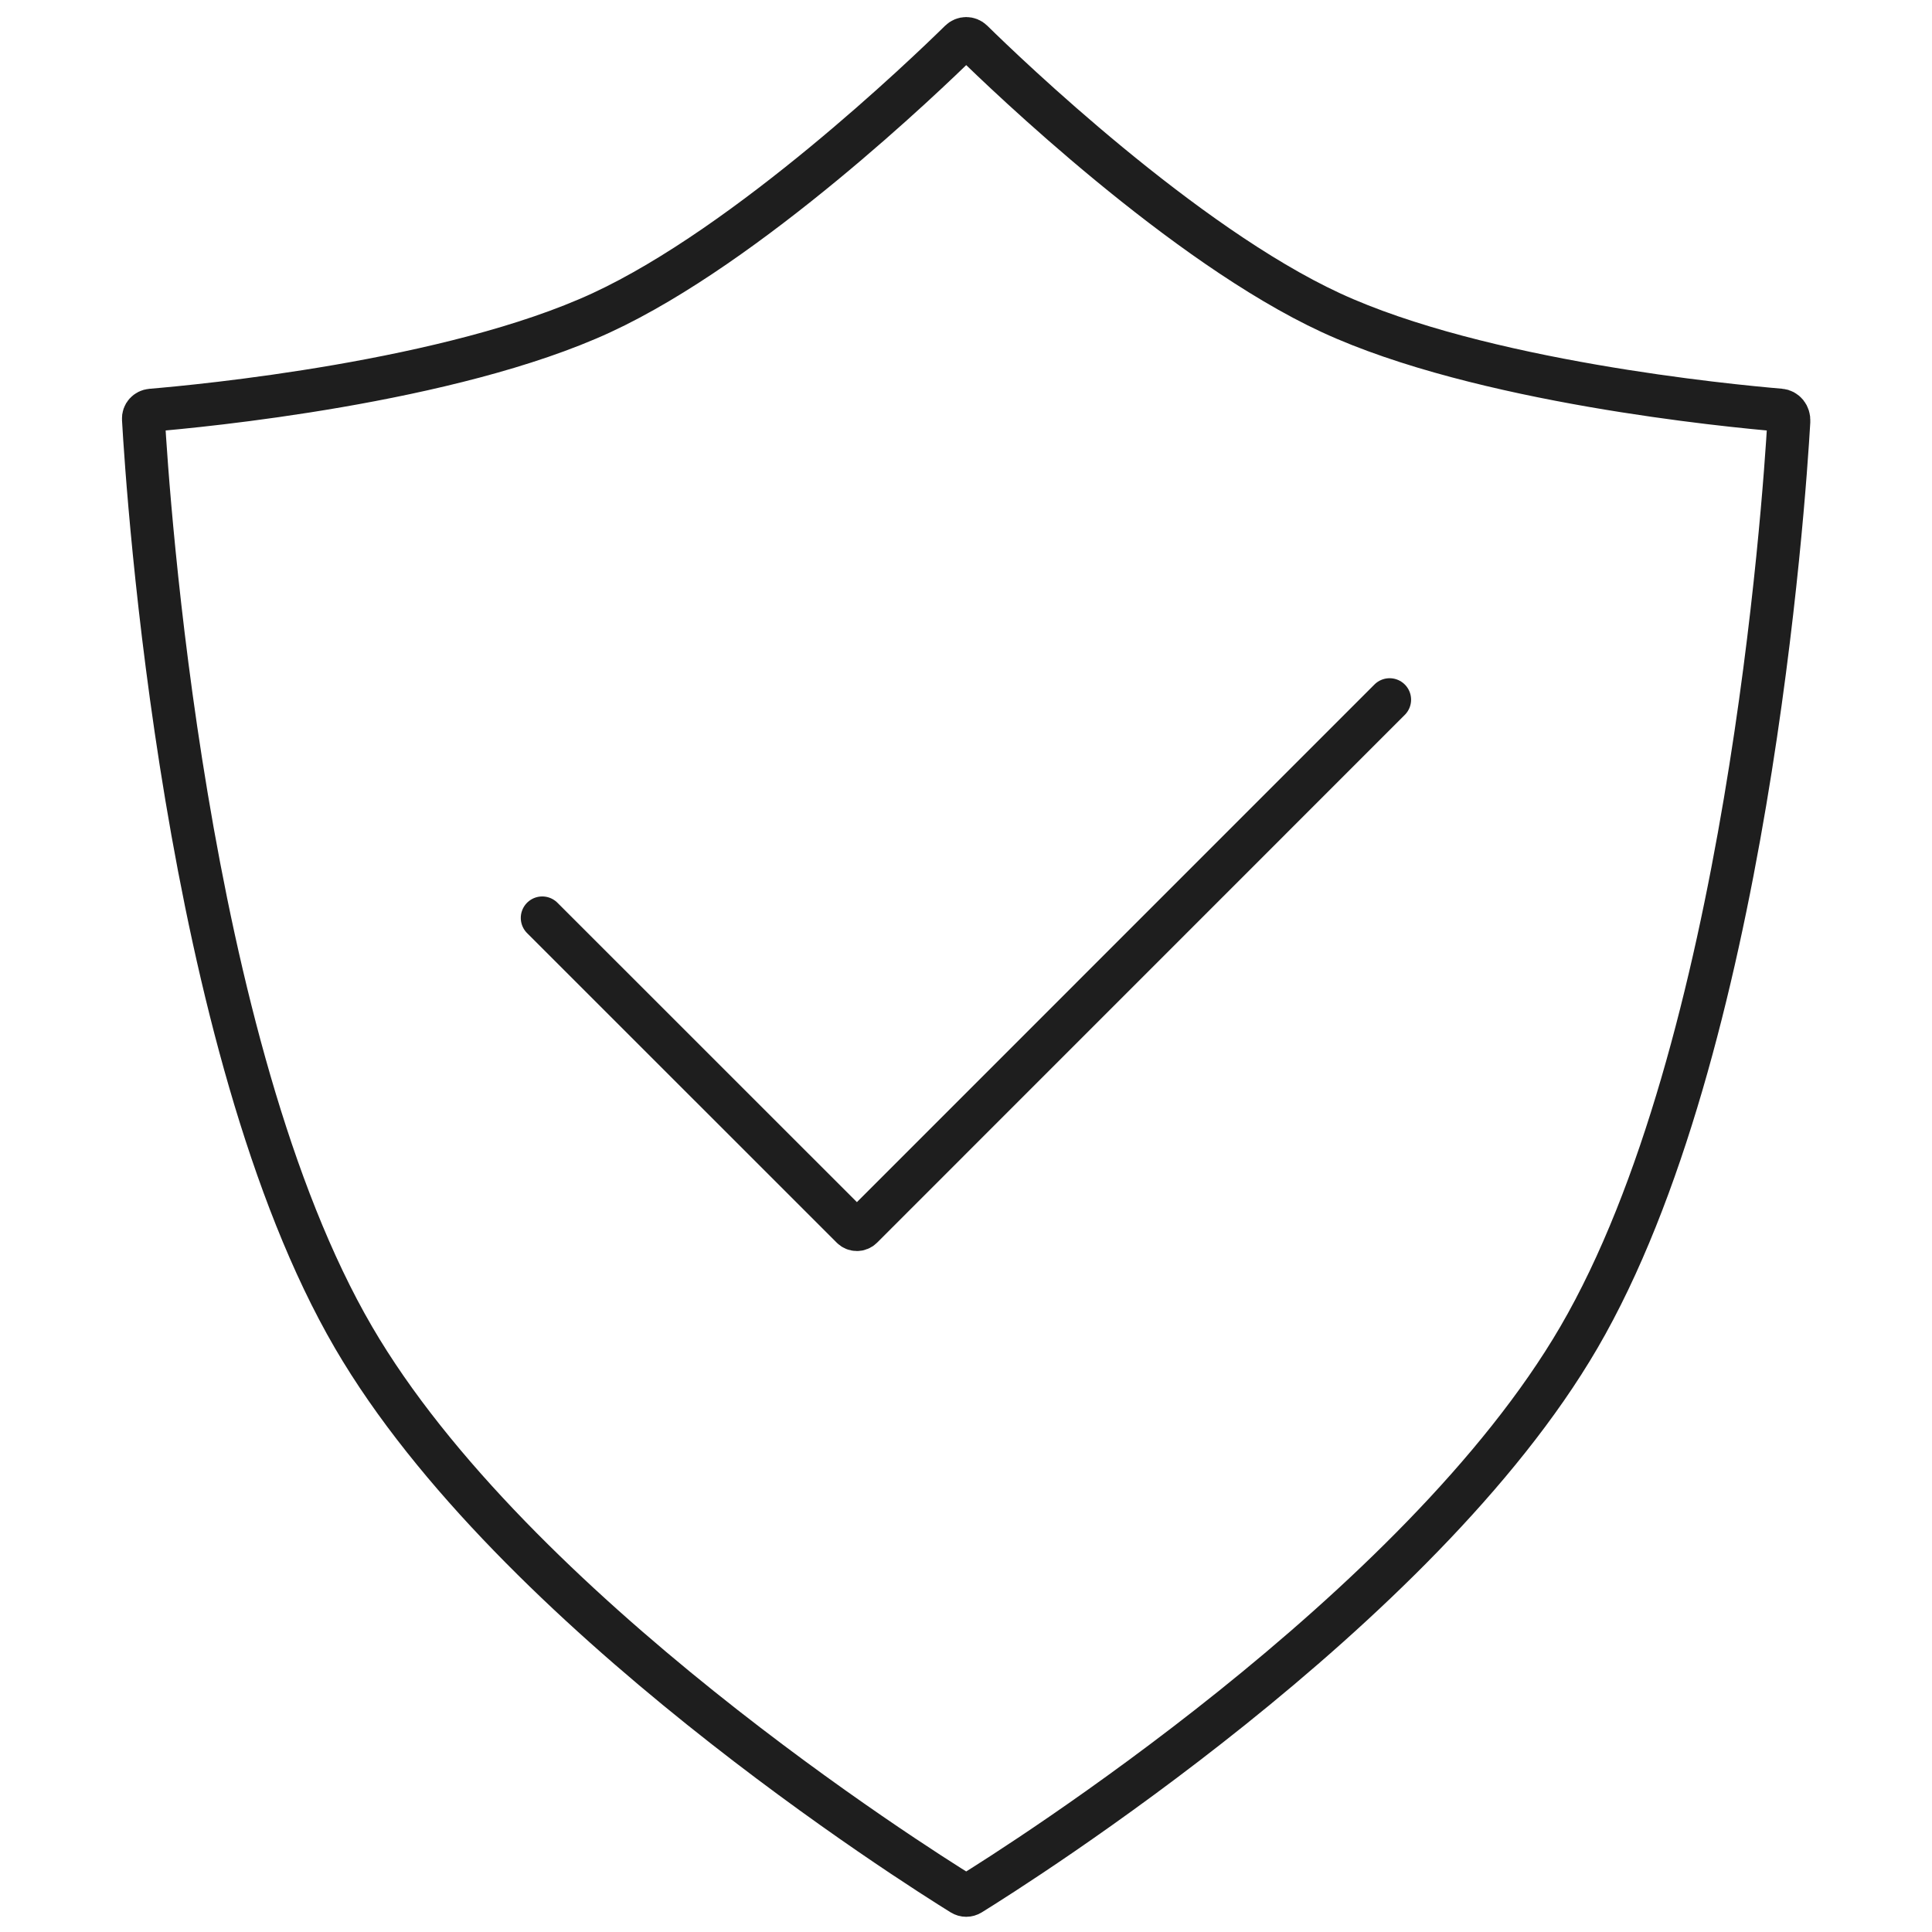 <svg xmlns="http://www.w3.org/2000/svg" fill="none" viewBox="0 0 45 45" height="45" width="45">
<path stroke-linecap="round" stroke="#1E1E1E" d="M12.63 21.38L19.843 28.591C19.907 28.655 20.011 28.655 20.075 28.591L32.367 16.297"></path>
<path stroke-linecap="round" stroke="#1E1E1E" d="M8.234 31.15C4.29 24.383 3.438 11.473 3.341 9.759C3.335 9.65 3.415 9.563 3.523 9.554C4.653 9.46 10.504 8.906 14.012 7.283C17.447 5.693 21.559 1.747 22.364 0.956C22.444 0.878 22.567 0.878 22.646 0.956C23.451 1.747 27.564 5.693 30.998 7.283C34.482 8.895 40.276 9.452 41.463 9.552C41.585 9.562 41.674 9.671 41.666 9.81C41.556 11.715 40.683 24.446 36.776 31.15C33.057 37.533 23.673 43.456 22.605 44.117C22.541 44.156 22.469 44.156 22.405 44.117C21.337 43.456 11.953 37.533 8.234 31.15Z"></path>
</svg>
